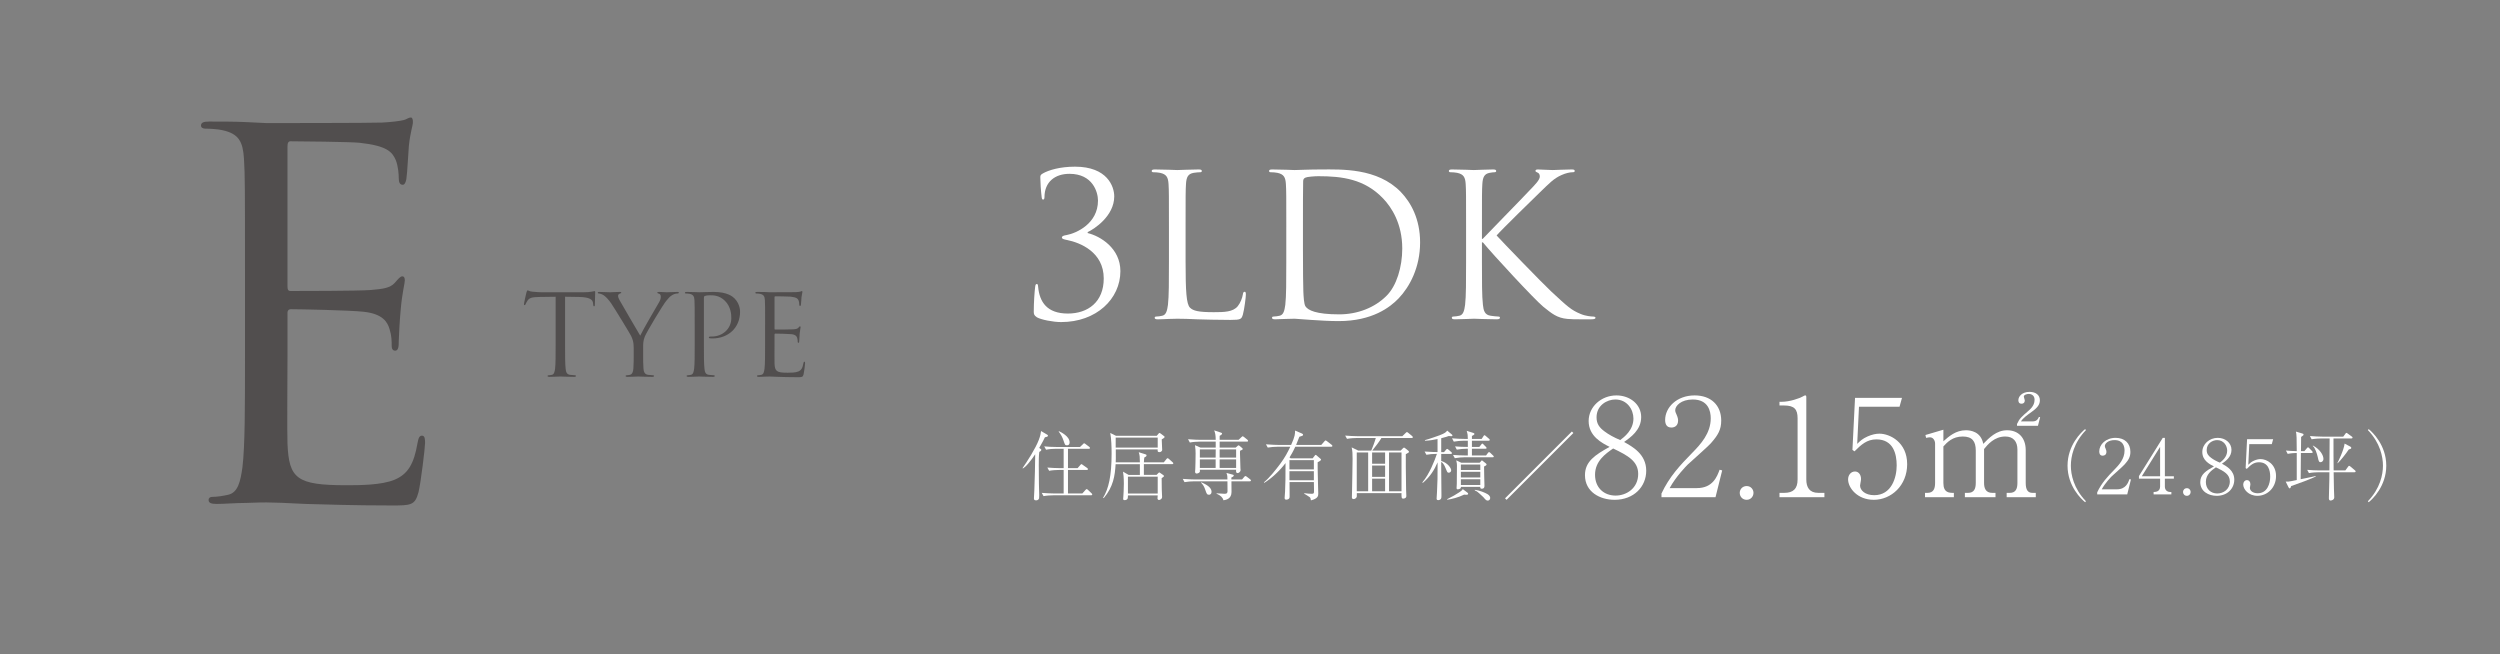 <?xml version="1.0" encoding="UTF-8"?>
<svg id="_レイヤー_2" data-name="レイヤー 2" xmlns="http://www.w3.org/2000/svg" xmlns:xlink="http://www.w3.org/1999/xlink" viewBox="0 0 382 100">
  <rect x="0" y="0" width="382" height="100" fill="#808080" stroke="none"/>
  <defs>
    <style>
      .cls-1 {
        fill: none;
      }

      .cls-2 {
        clip-path: url(#clippath);
      }

      .cls-3 {
        fill: #fff;
      }

      .cls-4 {
        fill: #514e4e;
      }
    </style>
    <clipPath id="clippath">
      <rect class="cls-1" width="382" height="100"/>
    </clipPath>
  </defs>
  <g id="_レイヤー_4" data-name="レイヤー 4">
    <g class="cls-2">
      <g>
        <path class="cls-4" d="m37.434,40.986c0-12.057,0-14.221-.154-16.694-.155-2.628-.773-3.864-3.323-4.405-.618-.155-1.933-.232-2.628-.232-.31,0-.618-.154-.618-.464,0-.463.386-.618,1.236-.618,1.777,0,3.864,0,5.564.078l3.169.154c.541,0,15.921,0,17.698-.077,1.469-.077,2.705-.232,3.323-.387.387-.077.695-.386,1.082-.386.232,0,.31.309.31.696,0,.541-.387,1.468-.618,3.632-.078.773-.232,4.173-.387,5.101-.077.387-.232.85-.541.85-.464,0-.618-.386-.618-1.004,0-.541-.077-1.855-.464-2.782-.541-1.237-1.313-2.164-5.487-2.628-1.313-.155-9.738-.232-10.588-.232-.31,0-.464.232-.464.773v21.331c0,.541.077.772.464.772,1.005,0,10.511,0,12.288-.154,1.854-.155,2.937-.309,3.633-1.082.541-.618.85-1.005,1.159-1.005.231,0,.386.155.386.619s-.386,1.777-.618,4.328c-.154,1.546-.309,4.405-.309,4.946,0,.619,0,1.469-.541,1.469-.387,0-.541-.309-.541-.696,0-.773,0-1.546-.31-2.55-.309-1.082-1.005-2.396-4.019-2.705-2.087-.232-9.738-.386-11.052-.386-.387,0-.541.231-.541.541v6.801c0,2.628-.077,11.593,0,13.216.231,5.333,1.391,6.337,8.965,6.337,2.01,0,5.41,0,7.42-.85,2.009-.85,2.937-2.396,3.478-5.564.154-.85.31-1.159.695-1.159.464,0,.464.618.464,1.159,0,.618-.618,5.874-1.005,7.497-.541,2.01-1.159,2.01-4.173,2.01-5.797,0-10.048-.155-13.062-.232-3.015-.155-4.869-.232-6.028-.232-.154,0-1.469,0-3.092.077-1.545,0-3.323.155-4.482.155-.85,0-1.236-.155-1.236-.618,0-.232.154-.464.618-.464.695,0,1.623-.155,2.318-.309,1.546-.309,1.933-2.01,2.241-4.251.387-3.246.387-9.352.387-16.771v-13.602Z"/>
        <g>
          <path class="cls-4" d="m86.343,52.605c0,1.648,0,3.004.086,3.725.052.498.154.875.669.944.241.034.618.068.773.068.103,0,.137.052.137.103,0,.086-.086.137-.274.137-.944,0-2.025-.051-2.111-.051s-1.168.051-1.683.051c-.188,0-.274-.034-.274-.137,0-.051.034-.103.137-.103.155,0,.361-.034.516-.068.343-.069.429-.446.498-.944.085-.721.085-2.077.085-3.725v-7.261l-2.54.034c-1.064.018-1.477.138-1.751.549-.188.292-.24.412-.292.532-.052.137-.103.172-.172.172-.051,0-.086-.052-.086-.155,0-.171.344-1.648.378-1.785.034-.103.104-.326.172-.326.12,0,.292.172.755.206.498.051,1.15.086,1.356.086h6.438c.549,0,.944-.035,1.219-.086.258-.034.412-.086.48-.086.086,0,.086.103.086.206,0,.515-.052,1.7-.052,1.888,0,.155-.051.223-.12.223-.086,0-.12-.051-.137-.292l-.018-.189c-.052-.515-.464-.91-2.111-.944l-2.163-.034v7.261Z"/>
          <path class="cls-4" d="m96.829,53.138c0-.927-.172-1.305-.395-1.802-.12-.275-2.421-4.051-3.021-4.944-.429-.635-.858-1.064-1.167-1.271-.258-.172-.584-.274-.738-.274-.086,0-.172-.035-.172-.121,0-.068.068-.12.224-.12.326,0,1.613.052,1.699.052.12,0,.772-.052,1.441-.052.189,0,.224.052.224.12,0,.069-.104.086-.258.155-.137.068-.223.171-.223.309,0,.206.086.412.223.669.274.498,2.85,4.927,3.159,5.424.326-.721,2.506-4.48,2.85-5.047.223-.36.291-.652.291-.875,0-.24-.068-.429-.274-.48-.154-.052-.258-.086-.258-.172,0-.068.104-.103.275-.103.446,0,.995.052,1.133.052.103,0,1.339-.052,1.665-.052.12,0,.223.035.223.103,0,.086-.085.138-.223.138-.188,0-.515.068-.79.24-.343.206-.532.412-.909.875-.566.687-2.97,4.721-3.279,5.458-.257.618-.257,1.15-.257,1.717v1.476c0,.275,0,.996.051,1.717.035.498.189.875.704.944.24.034.618.068.772.068.104,0,.138.052.138.103,0,.086-.086.137-.275.137-.943,0-2.025-.051-2.111-.051s-1.167.051-1.682.051c-.189,0-.275-.034-.275-.137,0-.051.035-.103.138-.103.154,0,.36-.034.515-.068.344-.069.498-.446.532-.944.052-.721.052-1.442.052-1.717v-1.476Z"/>
          <path class="cls-4" d="m106.148,49.584c0-2.678,0-3.159-.034-3.708-.034-.583-.172-.858-.738-.979-.138-.034-.43-.051-.584-.051-.068,0-.137-.035-.137-.103,0-.103.085-.138.274-.138.772,0,1.803.052,1.939.052.378,0,1.373-.052,2.163-.052,2.146,0,2.918.721,3.193.979.377.361.857,1.133.857,2.043,0,2.438-1.785,4.085-4.223,4.085-.086,0-.274,0-.36-.017-.086,0-.188-.034-.188-.12,0-.137.103-.155.463-.155,1.665,0,2.97-1.219,2.97-2.798,0-.566-.051-1.717-.961-2.644-.91-.927-1.957-.858-2.352-.858-.292,0-.584.034-.738.103-.104.034-.138.154-.138.326v7.055c0,1.648,0,3.004.086,3.725.052.498.154.875.67.944.24.034.618.068.772.068.103,0,.137.052.137.103,0,.086-.086.137-.274.137-.944,0-2.025-.051-2.111-.051-.052,0-1.133.051-1.647.051-.189,0-.275-.034-.275-.137,0-.051.034-.103.138-.103.154,0,.36-.034.515-.068.344-.069.43-.446.498-.944.086-.721.086-2.077.086-3.725v-3.021Z"/>
          <path class="cls-4" d="m116.909,49.584c0-2.678,0-3.159-.034-3.708-.034-.583-.172-.858-.738-.979-.138-.034-.43-.051-.584-.051-.068,0-.137-.035-.137-.103,0-.103.086-.138.274-.138.395,0,.858,0,1.235.017l.704.035c.12,0,3.536,0,3.932-.017.326-.018.601-.052.737-.086.086-.017.155-.086.241-.086.051,0,.068.069.068.154,0,.121-.086.326-.138.807-.017.171-.052.927-.086,1.133-.017.086-.051.189-.12.189-.103,0-.137-.086-.137-.223,0-.12-.018-.412-.104-.618-.12-.274-.292-.48-1.219-.583-.292-.034-2.163-.052-2.352-.052-.068,0-.104.052-.104.172v4.738c0,.12.018.172.104.172.223,0,2.335,0,2.729-.035.412-.034.652-.068.807-.24.12-.137.188-.223.258-.223.051,0,.086.034.086.137s-.086.395-.138.961c-.034.343-.068.979-.068,1.099,0,.137,0,.326-.12.326-.086,0-.12-.069-.12-.154,0-.172,0-.343-.069-.566-.068-.241-.223-.532-.893-.601-.463-.051-2.163-.086-2.454-.086-.086,0-.121.052-.121.12v1.511c0,.583-.017,2.575,0,2.936.052,1.185.31,1.408,1.992,1.408.446,0,1.201,0,1.647-.189s.652-.532.772-1.236c.034-.189.068-.258.154-.258.104,0,.104.138.104.258,0,.137-.138,1.305-.224,1.665-.12.446-.257.446-.927.446-1.287,0-2.231-.034-2.901-.052-.669-.034-1.081-.051-1.339-.051-.034,0-.326,0-.687.017-.344,0-.738.034-.995.034-.189,0-.275-.034-.275-.137,0-.051.034-.103.138-.103.154,0,.36-.034.515-.068.344-.069.43-.446.498-.944.086-.721.086-2.077.086-3.725v-3.021Z"/>
        </g>
        <g>
          <path class="cls-3" d="m163.048,36.676c-.576-.122-.788-.182-.788-.394s.303-.303.697-.363c1.483-.272,4.815-1.727,4.815-5.271,0-1.272-.787-4.089-4.361-4.089-2.211,0-3.816,1.242-3.816,3.574,0,.303-.121.363-.212.363s-.182-.061-.212-.333c-.121-.969-.212-2.333-.212-3.029,0-.273,0-.424.394-.636.908-.515,2.635-1.03,4.906-1.03,4.938,0,5.997,3.029,5.997,4.543,0,3.029-3.119,5.028-4.059,5.452v.151c1.908.455,4.998,2.302,4.998,5.815,0,4.241-3.665,7.785-9.057,7.785-1.241,0-3.059-.364-3.695-.727-.424-.272-.484-.485-.484-.848,0-1.424.121-3.12.212-3.786.03-.303.091-.454.242-.454s.182.091.212.424c.213,2.332,1.363,4.089,4.544,4.089,3.059,0,5.482-1.757,5.482-5.361,0-4.059-3.635-5.482-5.604-5.876Z"/>
          <path class="cls-3" d="m181.159,40.068c0,4.453.121,6.391.666,6.936.485.485,1.272.697,3.635.697,1.605,0,2.938-.03,3.665-.909.394-.484.697-1.242.788-1.817.03-.242.091-.394.272-.394.151,0,.182.121.182.454s-.212,2.15-.454,3.029c-.212.697-.304.818-1.908.818-2.181,0-3.756-.061-5.028-.091-1.272-.061-2.211-.091-3.09-.091-.121,0-.636.03-1.241.03-.606.03-1.272.061-1.727.061-.333,0-.484-.061-.484-.242,0-.091.061-.182.242-.182.272,0,.636-.061.908-.121.606-.122.758-.788.879-1.666.151-1.272.151-3.665.151-6.573v-5.331c0-4.725,0-5.573-.061-6.542-.061-1.03-.303-1.515-1.303-1.727-.242-.061-.757-.091-1.029-.091-.122,0-.243-.061-.243-.182,0-.182.151-.243.485-.243,1.362,0,3.271.091,3.422.091.152,0,2.363-.091,3.271-.091.333,0,.484.061.484.243,0,.121-.121.182-.242.182-.212,0-.636.03-.999.091-.879.151-1.121.667-1.182,1.727-.061.969-.061,1.817-.061,6.542v5.391Z"/>
          <path class="cls-3" d="m196.546,34.677c0-4.725,0-5.573-.061-6.542-.061-1.03-.303-1.515-1.303-1.727-.242-.061-.757-.091-1.029-.091-.122,0-.243-.061-.243-.182,0-.182.152-.243.485-.243,1.362,0,3.271.091,3.422.091.364,0,2.272-.091,4.09-.091,2.998,0,8.541-.272,12.146,3.453,1.515,1.575,2.938,4.089,2.938,7.693,0,3.816-1.574,6.754-3.271,8.542-1.303,1.363-4.028,3.483-9.178,3.483-1.303,0-2.908-.091-4.21-.182-1.333-.091-2.362-.182-2.515-.182-.061,0-.575,0-1.211.03-.606,0-1.303.061-1.757.061-.333,0-.484-.061-.484-.242,0-.091.061-.182.242-.182.272,0,.636-.061.908-.121.606-.122.758-.788.879-1.666.151-1.272.151-3.665.151-6.573v-5.331Zm2.544,3.271c0,3.21.03,5.997.061,6.573.03.757.091,1.969.333,2.302.394.576,1.575,1.211,5.149,1.211,2.816,0,5.422-1.03,7.209-2.817,1.574-1.544,2.423-4.452,2.423-7.239,0-3.847-1.666-6.331-2.908-7.633-2.847-2.999-6.3-3.422-9.904-3.422-.605,0-1.727.091-1.969.212-.272.121-.363.272-.363.605-.03,1.03-.03,4.12-.03,6.452v3.756Z"/>
          <path class="cls-3" d="m224.018,34.677c0-4.725,0-5.573-.061-6.542-.061-1.03-.303-1.515-1.303-1.727-.242-.061-.757-.091-1.029-.091-.122,0-.243-.061-.243-.182,0-.182.151-.243.485-.243,1.362,0,3.149.091,3.331.091.273,0,2.029-.091,2.938-.091.333,0,.484.061.484.243,0,.121-.121.182-.242.182-.212,0-.394.03-.757.091-.818.151-1.061.667-1.121,1.727-.061.969-.061,1.817-.061,6.542v1.817h.121c.515-.575,5.997-6.148,7.088-7.33.848-.878,1.636-1.666,1.636-2.181,0-.364-.151-.545-.395-.636-.151-.061-.272-.121-.272-.242,0-.151.151-.212.363-.212.606,0,1.545.091,2.272.091.151,0,2.15-.091,2.907-.091.333,0,.454.061.454.212s-.061.212-.303.212c-.454,0-1.09.151-1.696.424-1.241.545-1.908,1.303-3.271,2.605-.758.727-6.027,5.876-6.664,6.633.788.878,7.088,7.39,8.329,8.542,2.545,2.362,3.06,2.847,4.514,3.453.787.333,1.666.394,1.878.394s.394.061.394.182c0,.151-.151.242-.666.242h-1.545c-.849,0-1.424,0-2.09-.061-1.605-.151-2.362-.818-3.665-1.848-1.363-1.121-7.784-8.057-9.238-9.844h-.151v2.968c0,2.908,0,5.3.151,6.573.091.878.272,1.544,1.182,1.666.424.061.908.121,1.181.121.182,0,.242.091.242.182,0,.151-.151.242-.484.242-1.484,0-3.24-.091-3.483-.091s-1.999.091-2.907.091c-.333,0-.484-.061-.484-.242,0-.091.061-.182.242-.182.272,0,.636-.061.908-.121.606-.122.758-.788.879-1.666.151-1.272.151-3.665.151-6.573v-5.331Z"/>
        </g>
        <g>
          <path class="cls-3" d="m159.659,66.822c-.149.323-.369.762-.866,1.617l.174.127c.127.092.15.104.15.162,0,.173-.22.277-.312.323-.081.566-.081,1.329-.081,1.987,0,.243.023,2.83.023,2.876.012.277.046,1.502.046,1.756,0,.046-.011.439-.022.485-.081.254-.323.3-.462.3-.277,0-.324-.127-.324-.324,0-.185.047-.981.059-1.144.08-1.952.115-3.858.138-5.579-.323.497-.681.97-1.074,1.432-.381.45-.611.612-.797.739l-.069-.046c.751-1.085,1.976-2.98,2.483-4.308.243-.636.301-.994.347-1.363l.878.52c.127.069.174.104.174.185,0,.162-.174.196-.463.254Zm7.058,8.859h-5.775c-.357,0-1.016.035-1.489.127l-.277-.497c.612.046,1.316.092,1.929.092h1.421v-3.592h-.739c-.347,0-1.005.035-1.479.127l-.277-.497c.612.046,1.316.092,1.917.092h.578v-2.957h-1.201c-.358,0-1.005.035-1.49.139l-.277-.508c.612.058,1.316.093,1.929.093h3.535l.45-.428c.093-.081.115-.139.173-.139.059,0,.139.046.22.116l.566.427c.058.046.115.104.115.173,0,.127-.115.127-.173.127h-3.188v2.957h1.467l.404-.462c.069-.069.116-.15.185-.15.069,0,.139.069.22.127l.658.462c.059.035.116.104.116.173,0,.115-.116.127-.174.127h-2.876v3.592h2.194l.474-.531c.069-.069.127-.139.186-.139.08,0,.139.069.208.127l.542.52c.047.046.104.104.104.173,0,.115-.115.127-.174.127Zm-3.673-7.635c-.3,0-.323-.081-.531-.705-.162-.508-.416-.982-.751-1.397l.047-.058c.23.104,1.628.763,1.628,1.709,0,.301-.149.451-.393.451Z"/>
          <path class="cls-3" d="m179.093,70.923h-4.309v1.64h1.94l.254-.266c.104-.104.115-.116.139-.116.034,0,.104.046.173.092l.463.324c.034.023.104.092.104.139,0,.069-.058.127-.358.323,0,1.583.035,2.16.058,2.634,0,.058.012.173.012.231,0,.358-.369.474-.474.474-.185,0-.23-.162-.23-.277,0-.069.034-.37.034-.427h-4.551c-.012.323-.012.438-.069.52-.081.139-.242.208-.438.208s-.22-.104-.22-.196c0-.046.022-.254.022-.3.023-.358.081-1.155.081-2.033,0-.947-.081-1.513-.127-1.825l.854.497h1.722v-1.64h-3.708c-.104,1.767-.347,3.454-1.813,5.186l-.104-.046c.843-1.386,1.305-3.315,1.305-6.769,0-.936-.034-2.252-.208-3.142l.878.439h6.226l.255-.312c.115-.116.127-.127.161-.127.058,0,.174.081.196.104l.428.324c.139.104.162.115.162.173,0,.138-.15.219-.439.381.012.3.046,1.144.058,1.375,0,.058.012.15.012.197,0,.266-.266.381-.404.381-.312,0-.3-.139-.289-.416h-6.398c.011,1.513.011,1.547-.012,1.975h3.696c-.012-.878-.023-1.051-.174-1.548l1.005.312c.093.023.186.058.186.173,0,.162-.162.231-.335.312-.035.208-.058.312-.069.751h3.037l.404-.497c.069-.093.116-.139.174-.139s.15.069.208.115l.555.497c.069.069.115.104.115.173,0,.116-.104.127-.185.127Zm-2.195-4.055h-6.422v1.525h6.422v-1.525Zm0,5.972h-4.551v2.576h4.551v-2.576Z"/>
          <path class="cls-3" d="m190.971,73.544h-2.807c0,.254.012,1.41.012,1.641,0,1.051-.855,1.201-1.225,1.259-.115-.427-.45-.75-1.062-1.005v-.058c.185.011,1.051.069,1.224.069.451,0,.451-.22.451-.485,0-.231-.012-1.224-.012-1.421h-5.071c-.404,0-1.051.046-1.489.127l-.266-.497c.866.069,1.697.093,1.917.093h4.909c0-.497,0-.555-.15-1.005l1.005.277c.058.012.116.046.116.116,0,.15-.255.266-.37.312v.3h1.629l.323-.381c.104-.116.139-.15.196-.15s.173.081.22.115l.508.393c.058.046.116.104.116.173,0,.104-.093.127-.174.127Zm-.438-6.064h-4.17v.913h2.448l.289-.254c.069-.058.104-.092.162-.092.046,0,.092.035.127.069l.415.347c.047.046.081.069.081.127,0,.116-.046.139-.404.289-.012.127-.012.162-.012.335,0,.474.059,1.813.069,2.322.012.046.023.243.023.277,0,.277-.277.474-.45.474-.277,0-.254-.3-.231-.508h-5.544c.012.243.022.277-.012.335-.058.127-.301.243-.462.243-.139,0-.254-.069-.254-.266,0-.069.034-.404.034-.474.012-.381.046-1.363.046-2.333,0-.289-.012-.693-.092-1.259l.843.37h2.322v-.913h-2.473c-.404,0-1.051.046-1.479.139l-.277-.508c.867.081,1.71.092,1.918.092h2.311c-.012-.728-.059-.982-.231-1.444l.971.324c.173.058.23.081.23.173,0,.162-.323.312-.369.335v.612h2.888l.438-.404c.139-.127.15-.139.196-.139.058,0,.139.069.22.127l.485.393c.058.046.115.104.115.185,0,.104-.093.116-.173.116Zm-7.196,1.19v1.247h2.414l.012-1.247h-2.426Zm2.414,1.524h-2.414v1.305h2.414v-1.305Zm-1.017,5.406c-.312,0-.37-.196-.52-.624-.22-.659-.358-.878-.693-1.213l.046-.069c.728.323,1.56.762,1.56,1.456,0,.335-.22.45-.393.45Zm4.146-6.93h-2.518v1.247h2.518v-1.247Zm0,1.524h-2.518v1.305h2.518v-1.305Z"/>
          <path class="cls-3" d="m203.415,68.266h-5.498c-.404.877-.682,1.316-.878,1.628l.173.139h3.361l.324-.416c.046-.069.092-.115.139-.115.046,0,.115.058.161.104l.52.45c.081.069.139.104.139.185,0,.127-.335.289-.52.393-.023.751.093,4.597.093,4.805,0,.323-.035.751-1.121,1.017-.034-.254-.08-.416-.196-.497-.266-.197-.646-.416-.831-.508l.034-.092c.462.058.728.092,1.074.092.37,0,.393-.069.393-.428,0-.37-.022-.981-.022-1.363h-3.72c0,.347.012,1.871.012,2.183,0,.139,0,.277-.127.381-.116.092-.289.127-.37.127-.173,0-.266-.081-.266-.254,0-.162.069-.867.069-1.005.069-1.536.058-1.779.069-4.332-.773,1.04-2.067,2.311-3.257,3.026l-.035-.092c.797-.635,1.825-1.94,2.449-2.772.797-1.063,1.201-1.883,1.57-2.657h-1.952c-.415,0-1.051.046-1.489.127l-.277-.497c.866.069,1.709.092,1.929.092h1.917c.612-1.329.612-1.768.601-2.195l1.028.439c.093.046.196.092.196.196,0,.092-.058.139-.127.173-.081.035-.139.046-.438.139-.139.37-.255.67-.497,1.248h3.847l.474-.543c.081-.092.127-.15.185-.15s.173.093.22.127l.704.543c.058.046.116.104.116.173,0,.104-.104.127-.174.127Zm-2.656,2.044h-3.731v1.409h3.731v-1.409Zm0,1.687h-3.731v1.386h3.731v-1.386Z"/>
          <path class="cls-3" d="m215.709,66.926h-4.632c-.254.474-.9,1.306-1.397,1.929h4.332l.323-.323c.104-.104.139-.139.208-.139.058,0,.139.069.196.115l.45.358c.035.035.104.104.104.173,0,.058-.035.092-.069.115-.058.046-.358.208-.416.243-.012.035,0,3.5.046,5.463,0,.139.035.797.035.901,0,.116-.012.208-.093.289-.069.069-.208.139-.347.139-.3,0-.3-.104-.3-.843h-6.827v.497c0,.162-.208.416-.485.416-.266,0-.266-.208-.266-.289,0-.139.023-.809.023-.97.012-1.352.081-3.511.081-4.863,0-.855-.012-1.178-.139-1.779l1.017.497h1.975c.197-.451.578-1.467.693-1.929h-2.911c-.242,0-.936.023-1.489.127l-.277-.497c.601.046,1.328.093,1.929.093h6.804l.474-.462c.092-.092.173-.173.23-.173s.162.092.208.127l.589.485c.035.035.104.104.104.173,0,.127-.115.127-.174.127Zm-6.653,2.207h-1.744v5.937h1.744v-5.937Zm2.588,0h-1.986v1.721h1.986v-1.721Zm0,1.998h-1.986v1.733h1.986v-1.733Zm0,2.01h-1.986v1.929h1.986v-1.929Zm2.507-4.008h-1.906v5.937h1.906v-5.937Z"/>
          <path class="cls-3" d="m221.767,66.649c-.104,0-.289-.012-.416-.023-.174.069-.393.15-1.132.335v2.125h.427l.289-.347c.069-.081.139-.15.185-.15.047,0,.127.046.22.127l.404.347c.069.058.115.115.115.173,0,.104-.092.127-.173.127h-1.467v1.074c.958.266,1.524,1.086,1.524,1.421,0,.219-.173.37-.37.37-.207,0-.23-.058-.45-.612-.289-.739-.52-.936-.704-1.04v1.167c0,.624.034,3.789.034,3.927,0,.3,0,.416-.058.52-.069.139-.266.231-.439.231-.23,0-.242-.15-.242-.243,0-.069.046-.832.058-.982.081-1.628.093-2.148.093-4.551-.509,1.167-1.086,2.125-2.253,3.142l-.08-.081c1.062-1.225,1.883-3.327,2.229-4.355-.623,0-1.201.058-1.605.139l-.277-.497c1.017.081,1.803.081,1.976.081v-1.986c-.635.127-1.271.242-1.917.254l-.012-.092c.658-.162,2.137-.705,2.24-.739.844-.324.959-.451,1.167-.716l.728.612c.058.046.069.092.069.139,0,.104-.127.104-.161.104Zm2.24,8.952c-.127,0-.208-.011-.288-.023-.832.427-2.057.728-2.564.774l-.047-.069c.809-.393,1.421-.762,1.803-1.017.139-.092.52-.323.601-.531l.716.543c.058.046.104.092.104.162,0,.104-.034.162-.323.162Zm4.066-5.729h-4.297c-.358,0-1.005.046-1.479.139l-.277-.497c.646.046,1.282.081,1.917.081h.347v-1.028h-.196c-.358,0-1.017.046-1.49.139l-.266-.497c.763.058,1.259.081,1.952.081v-.947h-.658c-.358,0-1.017.046-1.49.139l-.266-.508c.636.058,1.282.092,1.918.092h.496c-.012-.601-.012-.67-.173-1.236l1.017.323c.058.023.161.058.161.15,0,.081-.058.139-.185.208-.093.046-.139.069-.196.104v.45h1.49l.266-.404c.046-.069.092-.162.161-.162s.15.081.22.139l.474.404c.069.058.115.104.115.173,0,.104-.104.127-.173.127h-2.553v.947h1.132l.289-.358c.046-.046.104-.15.173-.15s.139.092.196.15l.335.335c.058.058.115.104.115.196,0,.092-.092.104-.173.104h-2.067v1.028h2.16l.277-.37c.058-.069.104-.139.185-.139.069,0,.139.058.208.127l.393.381c.081.069.115.104.115.185,0,.092-.104.092-.173.092Zm-1.306,1.409c-.022.462.058,2.495.058,2.911,0,.196,0,.485-.427.485-.22,0-.22-.15-.22-.289h-2.957c.012.069,0,.185-.046.22-.116.104-.289.162-.416.162-.104,0-.196-.035-.196-.196,0-.035.034-.531.034-.624,0-.45.023-2.402.023-2.795,0-.231,0-.347-.104-.82l.763.37h2.818l.208-.243c.023-.035.081-.115.127-.115s.115.069.162.104l.474.381c.046.046.08.081.08.15,0,.127-.219.219-.381.3Zm-.577-.3h-2.969v.832h2.969v-.832Zm0,1.109h-2.969v.866h2.969v-.866Zm0,1.144h-2.969v.878h2.969v-.878Zm1.132,3.257c-.22,0-.335-.139-.67-.531-.046-.046-.416-.393-.636-.589-.369-.323-.508-.37-.67-.439v-.092c.739.092,1.583.451,1.871.624.162.093.485.277.485.636,0,.219-.161.393-.381.393Z"/>
          <path class="cls-3" d="m230.201,76.375l-.23-.231,10.211-10.211.23.231-10.211,10.211Z"/>
          <path class="cls-3" d="m246.697,76.37c-2.205,0-4.514-1.186-4.514-3.764,0-2.101,1.561-3.099,3.765-4.326-1.164-.582-3.203-1.622-3.203-3.951,0-2.184,1.935-3.91,4.243-3.91,2.08,0,3.785,1.373,3.785,3.307,0,1.997-1.643,3.12-2.62,3.806,1.269.707,3.39,1.851,3.39,4.388,0,2.434-1.872,4.451-4.846,4.451Zm-.208-7.841c-1.144.791-2.767,1.914-2.767,4.014,0,1.997,1.373,3.182,3.141,3.182,1.685,0,3.453-1.144,3.453-3.307,0-1.955-1.581-2.808-3.827-3.889Zm.333-7.487c-1.248,0-2.87.874-2.87,2.724,0,1.02.457,1.581,1.206,2.143.624.478,1.497.957,2.412,1.331.583-.437,2.018-1.519,2.018-3.286,0-1.352-.936-2.912-2.766-2.912Z"/>
          <path class="cls-3" d="m262.13,75.975h-8.257v-.562c1.206-2.579,2.828-4.305,4.7-6.219,1.311-1.331,2.828-2.995,2.828-5.282,0-1.082-.374-2.87-2.745-2.87-1.81,0-2.683.978-2.683,1.643,0,.208.104.478.188.624.249.562.249.791.249.957,0,.728-.457,1.061-1.019,1.061-.729,0-.957-.52-.957-1.165,0-1.893,1.768-3.744,4.513-3.744,2.476,0,4.056,1.498,4.056,3.848,0,1.394-.499,2.225-1.539,3.411-.499.583-3.057,2.808-3.556,3.286-.271.271-1.81,1.83-2.787,3.619h4.159c2.454,0,3.099-1.789,3.474-2.808l.395.104-1.019,4.097Z"/>
          <path class="cls-3" d="m266.894,76.37c-.646,0-1.062-.499-1.062-1.061,0-.52.396-1.04,1.062-1.04s1.039.541,1.039,1.04c0,.541-.415,1.061-1.039,1.061Z"/>
          <path class="cls-3" d="m271.905,75.975v-.666h.729c1.372,0,2.038-.624,2.038-2.038v-9.359c0-1.352-.479-1.955-2.059-1.955h-.708v-.562h.333c1.269,0,2.787-.562,3.183-.791.146-.083.312-.187.437-.187.104,0,.146.104.146.208v12.645c0,1.186.479,2.038,1.83,2.038h.936v.666h-6.863Z"/>
          <path class="cls-3" d="m286.298,76.37c-2.476,0-3.91-1.809-3.91-3.12,0-.645.416-1.206,1.061-1.206.499,0,.915.437.915,1.144,0,.271-.146.853-.146.999,0,.728.77,1.477,2.163,1.477,2.641,0,3.432-2.683,3.432-4.555,0-1.747-.521-3.972-3.099-3.972-1.456,0-2.33.811-3.349,1.83l-.312-.229.396-7.944h7.175l-.374,1.352h-6.197l-.271,5.678c.457-.458.811-.79,1.602-1.144.665-.292,1.269-.416,1.788-.416,1.602,0,4.243,1.31,4.243,4.659,0,3.265-2.434,5.449-5.116,5.449Z"/>
          <path class="cls-3" d="m296.947,67.427c.853-.749,1.893-1.685,3.452-1.685.665,0,2.288.187,2.642,2.08.873-.894,1.996-2.08,3.64-2.08,1.747,0,2.849,1.165,2.849,3.037v5.012c0,1.102.354,1.518,1.04,1.518h.499v.666h-4.45v-.666h.479c.894,0,1.164-.603,1.164-1.518v-5.096c0-1.227-.624-1.997-1.851-1.997-1.685,0-2.704,1.248-3.245,1.914v5.179c0,.811.25,1.518,1.248,1.518h.499v.666h-4.679v-.666h.478c.915,0,1.186-.603,1.186-1.518v-4.95c0-1.414-.54-2.142-1.996-2.142-1.539,0-2.371.874-2.953,1.519v5.574c0,1.518.873,1.518,1.602,1.518v.666h-4.409v-.666h.354c.936,0,1.186-.624,1.186-1.518v-6.011c0-.437-.271-.957-.77-.957-.042,0-.312,0-.604.083l-.104-.437,2.746-.811v1.768Zm11.251-2.371v-.27c.396-.853.624-1.04,1.893-2.143.646-.582.791-1.123.791-1.581,0-.707-.583-.874-.874-.874-.271,0-.77.125-.77.416,0,.083.146.479.146.562,0,.437-.291.52-.499.52-.437,0-.479-.354-.479-.541,0-.583.583-1.269,1.706-1.269.978,0,1.58.5,1.58,1.29,0,.583-.291,1.082-1.227,1.747-.604.437-1.353.957-1.664,1.477h1.788c.687,0,.854-.458.957-.686l.188.042-.333,1.31h-3.203Z"/>
          <path class="cls-3" d="m318.611,76.744c-.578-.462-2.691-2.437-2.691-5.59s2.113-5.129,2.691-5.591l.115.162c-1.883,1.952-2.299,4.089-2.299,5.429s.416,3.477,2.299,5.429l-.115.162Z"/>
          <path class="cls-3" d="m325.037,75.543h-4.586v-.312c.67-1.432,1.571-2.391,2.611-3.454.728-.739,1.57-1.663,1.57-2.934,0-.601-.208-1.594-1.524-1.594-1.005,0-1.49.543-1.49.913,0,.115.058.266.104.346.139.312.139.439.139.532,0,.404-.254.589-.565.589-.404,0-.531-.289-.531-.647,0-1.051.981-2.079,2.506-2.079,1.375,0,2.253.832,2.253,2.137,0,.773-.277,1.236-.854,1.894-.277.324-1.698,1.56-1.976,1.825-.15.15-1.005,1.017-1.548,2.01h2.311c1.362,0,1.721-.993,1.929-1.56l.22.058-.566,2.275Z"/>
          <path class="cls-3" d="m330.792,73.141v1.212c0,.532.357.82.809.82h.185v.37h-2.715v-.37c.243,0,.994,0,.994-.843v-1.189h-3.234v-.404l3.639-5.833h.323v5.868h1.374v.37h-1.374Zm-.728-4.863l-2.796,4.493h2.796v-4.493Z"/>
          <path class="cls-3" d="m334.155,75.762c-.358,0-.589-.277-.589-.589,0-.289.22-.578.589-.578s.577.3.577.578c0,.3-.23.589-.577.589Z"/>
          <path class="cls-3" d="m338.707,75.762c-1.224,0-2.506-.658-2.506-2.09,0-1.167.866-1.721,2.091-2.403-.647-.323-1.779-.901-1.779-2.195,0-1.212,1.074-2.171,2.356-2.171,1.155,0,2.103.762,2.103,1.836,0,1.109-.913,1.733-1.456,2.114.705.393,1.883,1.028,1.883,2.437,0,1.352-1.039,2.472-2.691,2.472Zm-.115-4.354c-.635.439-1.536,1.062-1.536,2.229,0,1.109.763,1.767,1.744,1.767.936,0,1.917-.635,1.917-1.836,0-1.086-.877-1.56-2.125-2.16Zm.185-4.158c-.692,0-1.594.485-1.594,1.513,0,.566.254.878.67,1.189.347.266.832.532,1.34.739.323-.242,1.121-.843,1.121-1.825,0-.751-.521-1.617-1.537-1.617Z"/>
          <path class="cls-3" d="m344.936,75.762c-1.375,0-2.172-1.005-2.172-1.732,0-.358.231-.67.59-.67.276,0,.508.243.508.635,0,.15-.081.474-.081.555,0,.404.428.82,1.201.82,1.468,0,1.906-1.49,1.906-2.53,0-.97-.289-2.206-1.721-2.206-.809,0-1.294.451-1.86,1.017l-.173-.127.22-4.413h3.984l-.208.751h-3.441l-.15,3.153c.254-.254.45-.439.89-.635.369-.162.704-.231.993-.231.89,0,2.356.728,2.356,2.587,0,1.813-1.352,3.026-2.842,3.026Z"/>
          <path class="cls-3" d="m352.064,73.556c-.658.243-1.316.485-1.975.716-.069.219-.104.347-.243.347-.046,0-.092-.012-.185-.208l-.404-.82c.301.012.485.012.901-.081.357-.081.462-.092.785-.162,0-.3.012-3.881,0-4.135-.22,0-.878.035-1.386.139l-.267-.508c.451.046.982.069,1.652.093,0-.335-.023-1.768-.023-2.056-.012-.52-.058-.716-.104-.936l.924.277c.127.035.242.069.242.173,0,.116-.034.139-.369.37,0,.231-.023,2.01-.023,2.172h.521l.369-.439c.069-.081.127-.15.185-.15s.139.069.208.15l.393.404c.058.069.116.115.116.196,0,.104-.104.115-.174.115h-1.629c-.022,1.768-.022,2.322-.034,4.008.832-.162.924-.196,1.571-.323.438-.093.531-.127.716-.162l.012.081c-.301.139-.647.312-1.779.739Zm7.705-1.397h-3.188c.023,1.444.034,1.894.046,2.553.012.358.047.913.047,1.271,0,.393-.404.497-.555.497-.266,0-.266-.243-.266-.381,0-.15.069-2.333.069-2.772,0-.173.012-.982.012-1.167h-1.641c-.347,0-1.005.035-1.49.127l-.266-.497c.601.058,1.317.092,1.918.092h1.479c.011-1.097.034-4.251.034-4.886h-1.259c-.347,0-1.005.035-1.49.127l-.266-.497c.601.046,1.316.093,1.917.093h3.177l.312-.416c.058-.081.104-.162.173-.162s.139.069.208.115l.601.439c.081.058.127.093.127.173,0,.116-.127.127-.185.127h-2.727c0,1.629,0,3.327.023,4.886h1.79l.416-.566c.047-.058.093-.139.162-.139s.127.058.22.127l.658.555c.058.046.115.092.115.173,0,.127-.127.127-.173.127Zm-5.187-1.537c-.254,0-.301-.185-.428-.774-.127-.542-.381-1.386-.763-1.709l.035-.058c1.098.589,1.594,1.49,1.594,2.033,0,.37-.277.508-.438.508Zm4.309-1.94c-.416.635-1.294,1.744-1.698,2.103l-.046-.023c.115-.208,1.005-1.998,1.108-2.98l.878.462c.046.023.139.092.139.185,0,.15-.093.173-.381.254Z"/>
          <path class="cls-3" d="m361.816,76.583c1.883-1.952,2.299-4.089,2.299-5.429s-.416-3.477-2.299-5.429l.116-.162c.577.462,2.691,2.449,2.691,5.591s-2.114,5.128-2.691,5.59l-.116-.162Z"/>
        </g>
      </g>
    </g>
  </g>
</svg>